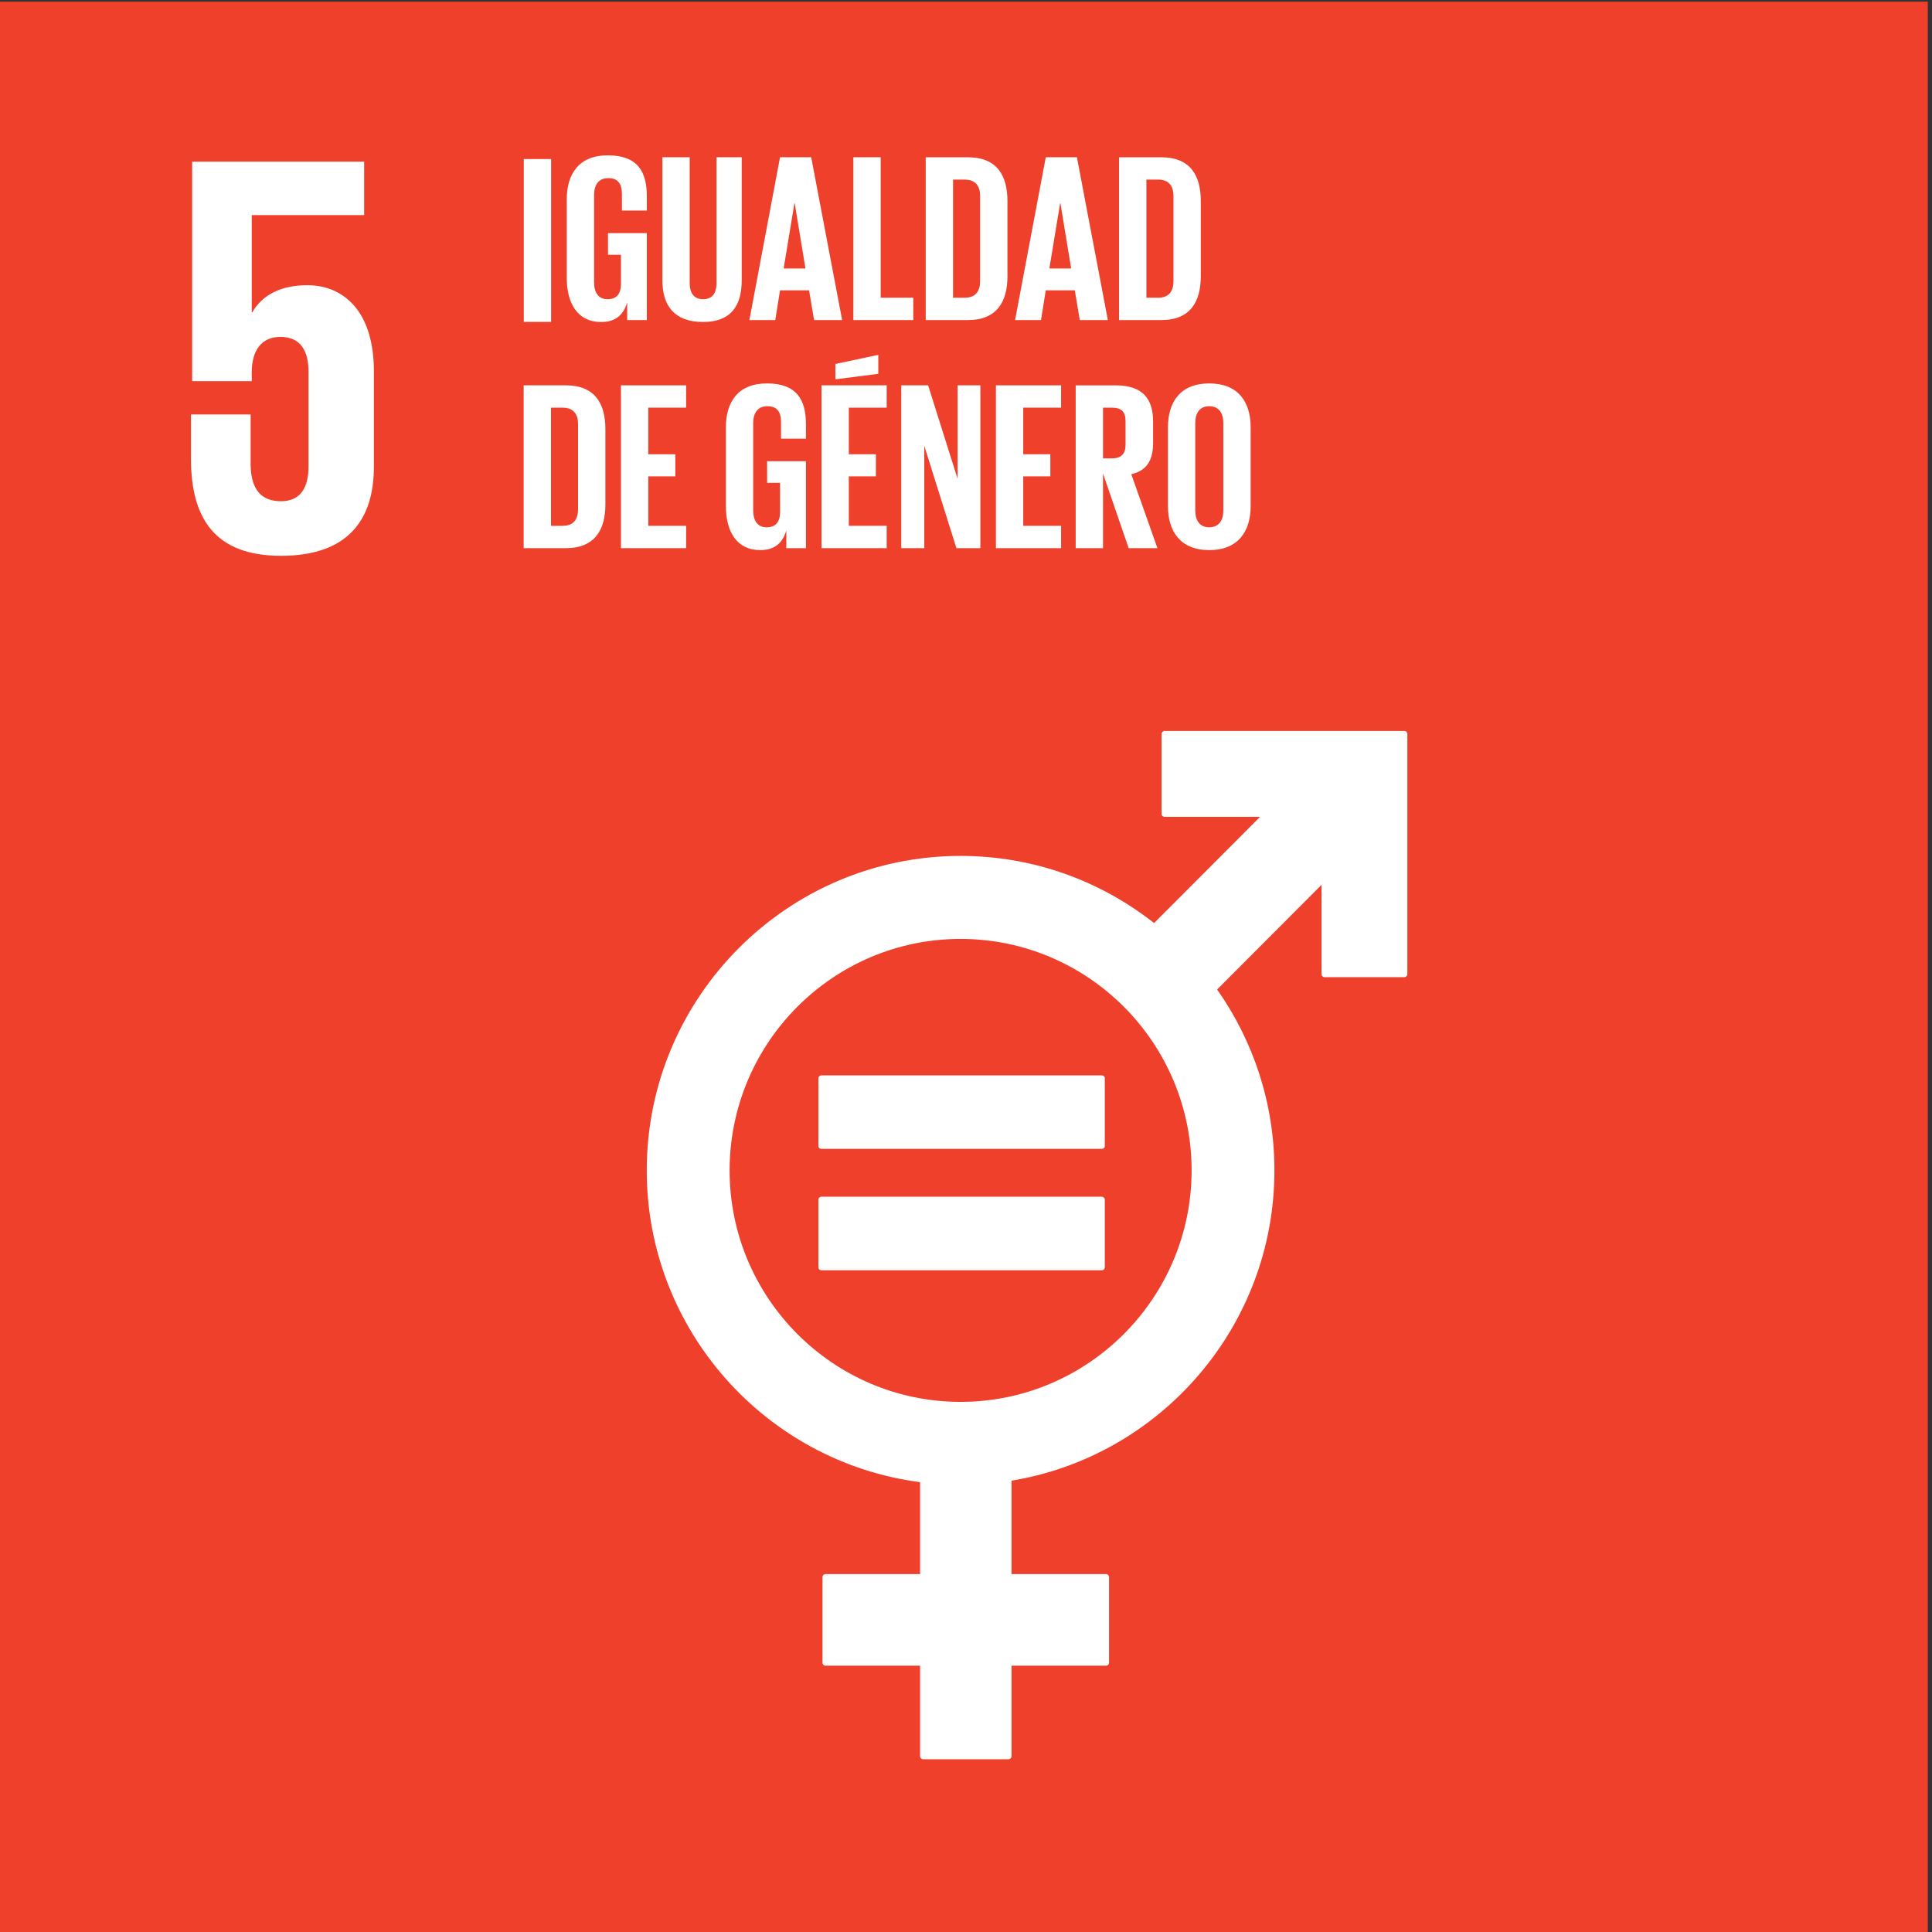 <?xml version="1.0" encoding="UTF-8" standalone="no"?>
<!DOCTYPE svg PUBLIC "-//W3C//DTD SVG 1.1//EN" "http://www.w3.org/Graphics/SVG/1.1/DTD/svg11.dtd">
<svg width="100%" height="100%" viewBox="0 0 287 287" version="1.1" xmlns="http://www.w3.org/2000/svg" xmlns:xlink="http://www.w3.org/1999/xlink" xml:space="preserve" xmlns:serif="http://www.serif.com/" style="fill-rule:evenodd;clip-rule:evenodd;stroke-linejoin:round;stroke-miterlimit:2;">
    <rect x="0" y="0" width="287" height="287" fill="#333333" stroke="none"/>
    <g transform="matrix(-4.167,0,0,4.167,435.938,-3035.67)">
        <rect x="35.893" y="728.562" width="68.732" height="68.875" style="fill:rgb(239,64,44);"/>
    </g>
    <g transform="matrix(4.167,0,0,4.167,45.662,64.215)">
        <path d="M0,-5.243C-0.919,-5.243 -1.594,-4.916 -1.962,-4.28L-1.983,-4.28L-1.983,-7.742L2.024,-7.742L2.024,-9.647L-4.108,-9.647L-4.108,-1.822L-1.983,-1.822L-1.983,-2.13C-1.983,-2.95 -1.614,-3.4 -0.961,-3.4C-0.245,-3.4 0.041,-2.908 0.041,-2.15L0.041,1.209C0.041,1.947 -0.225,2.458 -0.94,2.458C-1.738,2.458 -2.023,1.926 -2.023,1.107L-2.023,-0.634L-4.15,-0.634L-4.15,0.943C-4.15,3.052 -3.312,4.404 -0.94,4.404C1.411,4.404 2.371,3.155 2.371,1.229L2.371,-2.17C2.371,-4.362 1.247,-5.243 0,-5.243" style="fill:white;fill-rule:nonzero;"/>
    </g>
    <g transform="matrix(4.167,0,0,4.167,142.695,161.67)">
        <path d="M0,11.178C-4.541,11.178 -8.234,7.476 -8.234,2.926C-8.234,-1.625 -4.541,-5.326 0,-5.326C4.542,-5.326 8.236,-1.625 8.236,2.926C8.236,7.476 4.542,11.178 0,11.178M15.816,-12.74L7.274,-12.74C7.215,-12.74 7.165,-12.691 7.165,-12.631L7.165,-9.786C7.165,-9.725 7.215,-9.677 7.274,-9.677L10.675,-9.677L6.898,-5.891C4.996,-7.389 2.602,-8.285 0,-8.285C-6.168,-8.285 -11.188,-3.256 -11.188,2.926C-11.188,8.618 -6.933,13.328 -1.444,14.04L-1.444,17.318L-4.813,17.318C-4.876,17.318 -4.923,17.366 -4.923,17.426L-4.923,20.475C-4.923,20.535 -4.876,20.584 -4.813,20.584L-1.444,20.584L-1.444,23.809C-1.444,23.869 -1.396,23.918 -1.336,23.918L1.706,23.918C1.766,23.918 1.816,23.869 1.816,23.809L1.816,20.584L5.185,20.584C5.245,20.584 5.293,20.535 5.293,20.475L5.293,17.426C5.293,17.366 5.245,17.318 5.185,17.318L1.816,17.318L1.816,13.987C7.124,13.115 11.188,8.488 11.188,2.926C11.188,0.526 10.43,-1.697 9.145,-3.523L12.868,-7.254L12.868,-4.07C12.868,-4.01 12.918,-3.962 12.978,-3.962L15.816,-3.962C15.877,-3.962 15.927,-4.01 15.927,-4.07L15.927,-12.631C15.927,-12.691 15.877,-12.74 15.816,-12.74" style="fill:white;fill-rule:nonzero;"/>
    </g>
    <g transform="matrix(4.167,0,0,4.167,163.655,170.664)">
        <path d="M0,-2.62L-9.989,-2.62C-10.049,-2.62 -10.098,-2.576 -10.098,-2.522L-10.098,-0.099C-10.098,-0.042 -10.049,0 -9.989,0L0,0C0.062,0 0.111,-0.042 0.111,-0.099L0.111,-2.522C0.111,-2.576 0.062,-2.62 0,-2.62" style="fill:white;fill-rule:nonzero;"/>
    </g>
    <g transform="matrix(4.167,0,0,4.167,163.655,188.7)">
        <path d="M0,-2.622L-9.989,-2.622C-10.049,-2.622 -10.098,-2.576 -10.098,-2.521L-10.098,-0.098C-10.098,-0.044 -10.049,0 -9.989,0L0,0C0.062,0 0.111,-0.044 0.111,-0.098L0.111,-2.521C0.111,-2.576 0.062,-2.622 0,-2.622" style="fill:white;fill-rule:nonzero;"/>
    </g>
    <g transform="matrix(4.167,0,0,4.167,-149.554,-3251.74)">
        <rect x="54.563" y="786.025" width="0.974" height="5.805" style="fill:white;"/>
    </g>
    <g transform="matrix(4.167,0,0,4.167,90.32,36.276)">
        <path d="M0,-0.394L1.384,-0.394L1.384,2.705L0.684,2.705L0.684,2.072C0.556,2.508 0.282,2.774 -0.248,2.774C-1.085,2.774 -1.47,2.106 -1.47,1.207L-1.47,-1.601C-1.47,-2.509 -1.034,-3.168 -0.008,-3.168C1.068,-3.168 1.384,-2.569 1.384,-1.713L1.384,-1.199L0.496,-1.199L0.496,-1.79C0.496,-2.149 0.359,-2.355 0.009,-2.355C-0.341,-2.355 -0.496,-2.106 -0.496,-1.755L-0.496,1.361C-0.496,1.712 -0.35,1.961 -0.017,1.961C0.299,1.961 0.462,1.781 0.462,1.404L0.462,0.377L0,0.377L0,-0.394Z" style="fill:white;fill-rule:nonzero;"/>
    </g>
    <g transform="matrix(4.167,0,0,4.167,110.182,47.832)">
        <path d="M0,-5.873L0,-1.481C0,-0.582 -0.384,0 -1.376,0C-2.401,0 -2.828,-0.582 -2.828,-1.481L-2.828,-5.873L-1.854,-5.873L-1.854,-1.387C-1.854,-1.044 -1.717,-0.813 -1.376,-0.813C-1.034,-0.813 -0.897,-1.044 -0.897,-1.387L-0.897,-5.873L0,-5.873Z" style="fill:white;fill-rule:nonzero;"/>
    </g>
    <g transform="matrix(4.167,0,0,4.167,116.413,31.033)">
        <path d="M0,2.123L0.777,2.123L0.393,-0.206L0.384,-0.206L0,2.123ZM-1.222,3.964L-0.129,-1.841L0.982,-1.841L2.085,3.964L1.085,3.964L0.905,2.902L-0.129,2.902L-0.299,3.964L-1.222,3.964Z" style="fill:white;fill-rule:nonzero;"/>
    </g>
    <g transform="matrix(4.167,0,0,4.167,126.766,47.549)">
        <path d="M0,-5.805L0.974,-5.805L0.974,-0.797L2.136,-0.797L2.136,0L0,0L0,-5.805Z" style="fill:white;fill-rule:nonzero;"/>
    </g>
    <g transform="matrix(4.167,0,0,4.167,143.284,26.68)">
        <path d="M0,4.212C0.401,4.212 0.555,3.972 0.555,3.621L0.555,0.582C0.555,0.239 0.401,0 0,0L-0.41,0L-0.41,4.212L0,4.212ZM1.529,0.762L1.529,3.45C1.529,4.34 1.162,5.008 0.12,5.008L-1.384,5.008L-1.384,-0.796L0.12,-0.796C1.162,-0.796 1.529,-0.137 1.529,0.762" style="fill:white;fill-rule:nonzero;"/>
    </g>
    <g transform="matrix(4.167,0,0,4.167,155.885,31.033)">
        <path d="M0,2.123L0.777,2.123L0.393,-0.206L0.384,-0.206L0,2.123ZM-1.223,3.964L-0.128,-1.841L0.982,-1.841L2.085,3.964L1.085,3.964L0.906,2.902L-0.128,2.902L-0.299,3.964L-1.223,3.964Z" style="fill:white;fill-rule:nonzero;"/>
    </g>
    <g transform="matrix(4.167,0,0,4.167,172.007,26.68)">
        <path d="M0,4.212C0.401,4.212 0.555,3.972 0.555,3.621L0.555,0.582C0.555,0.239 0.401,0 0,0L-0.41,0L-0.41,4.212L0,4.212ZM1.529,0.762L1.529,3.45C1.529,4.34 1.162,5.008 0.12,5.008L-1.384,5.008L-1.384,-0.796L0.12,-0.796C1.162,-0.796 1.529,-0.137 1.529,0.762" style="fill:white;fill-rule:nonzero;"/>
    </g>
    <g transform="matrix(4.167,0,0,4.167,83.559,60.558)">
        <path d="M0,4.213C0.401,4.213 0.555,3.973 0.555,3.622L0.555,0.583C0.555,0.24 0.401,0.001 0,0.001L-0.41,0.001L-0.41,4.213L0,4.213ZM1.529,0.763L1.529,3.451C1.529,4.341 1.162,5.009 0.119,5.009L-1.384,5.009L-1.384,-0.796L0.119,-0.796C1.162,-0.796 1.529,-0.136 1.529,0.763" style="fill:white;fill-rule:nonzero;"/>
    </g>
    <g transform="matrix(4.167,0,0,4.167,92.243,81.431)">
        <path d="M0,-5.805L2.324,-5.805L2.324,-5.009L0.974,-5.009L0.974,-3.348L1.939,-3.348L1.939,-2.56L0.974,-2.56L0.974,-0.796L2.324,-0.796L2.324,0L0,0L0,-5.805Z" style="fill:white;fill-rule:nonzero;"/>
    </g>
    <g transform="matrix(4.167,0,0,4.167,113.955,70.158)">
        <path d="M0,-0.394L1.384,-0.394L1.384,2.705L0.684,2.705L0.684,2.072C0.556,2.508 0.282,2.774 -0.248,2.774C-1.085,2.774 -1.47,2.106 -1.47,1.207L-1.47,-1.601C-1.47,-2.509 -1.034,-3.168 -0.008,-3.168C1.068,-3.168 1.384,-2.569 1.384,-1.712L1.384,-1.199L0.496,-1.199L0.496,-1.79C0.496,-2.149 0.359,-2.355 0.009,-2.355C-0.342,-2.355 -0.496,-2.106 -0.496,-1.755L-0.496,1.361C-0.496,1.712 -0.35,1.961 -0.017,1.961C0.299,1.961 0.462,1.781 0.462,1.404L0.462,0.377L0,0.377L0,-0.394Z" style="fill:white;fill-rule:nonzero;"/>
    </g>
    <g transform="matrix(4.167,0,0,4.167,130.471,78.615)">
        <path d="M0,-5.54L-1.53,-5.343L-1.53,-5.891L0,-6.216L0,-5.54ZM-2.025,-5.129L0.299,-5.129L0.299,-4.333L-1.051,-4.333L-1.051,-2.672L-0.086,-2.672L-0.086,-1.884L-1.051,-1.884L-1.051,-0.121L0.299,-0.121L0.299,0.676L-2.025,0.676L-2.025,-5.129Z" style="fill:white;fill-rule:nonzero;"/>
    </g>
    <g transform="matrix(4.167,0,0,4.167,137.305,72.438)">
        <path d="M0,-1.489L0,2.158L-0.821,2.158L-0.821,-3.647L0.136,-3.647L1.187,-0.316L1.187,-3.647L1.999,-3.647L1.999,2.158L1.145,2.158L0,-1.489Z" style="fill:white;fill-rule:nonzero;"/>
    </g>
    <g transform="matrix(4.167,0,0,4.167,147.945,81.431)">
        <path d="M0,-5.805L2.324,-5.805L2.324,-5.009L0.974,-5.009L0.974,-3.348L1.94,-3.348L1.94,-2.56L0.974,-2.56L0.974,-0.796L2.324,-0.796L2.324,0L0,0L0,-5.805Z" style="fill:white;fill-rule:nonzero;"/>
    </g>
    <g transform="matrix(4.167,0,0,4.167,163.853,78.112)">
        <path d="M0,-4.212L0,-2.405L0.325,-2.405C0.658,-2.405 0.803,-2.577 0.803,-2.885L0.803,-3.741C0.803,-4.058 0.658,-4.212 0.325,-4.212L0,-4.212ZM0,-1.866L0,0.796L-0.974,0.796L-0.974,-5.008L0.445,-5.008C1.427,-5.008 1.786,-4.52 1.786,-3.707L1.786,-2.962C1.786,-2.337 1.564,-1.969 1.008,-1.84L1.94,0.796L0.914,0.796L0,-1.866Z" style="fill:white;fill-rule:nonzero;"/>
    </g>
    <g transform="matrix(4.167,0,0,4.167,181.725,62.846)">
        <path d="M0,3.116L0,-0.001C0,-0.351 -0.154,-0.6 -0.504,-0.6C-0.846,-0.6 -1,-0.351 -1,-0.001L-1,3.116C-1,3.467 -0.846,3.715 -0.504,3.715C-0.154,3.715 0,3.467 0,3.116M-1.974,2.962L-1.974,0.154C-1.974,-0.754 -1.529,-1.413 -0.504,-1.413C0.53,-1.413 0.974,-0.754 0.974,0.154L0.974,2.962C0.974,3.861 0.53,4.529 -0.504,4.529C-1.529,4.529 -1.974,3.861 -1.974,2.962" style="fill:white;fill-rule:nonzero;"/>
    </g>
</svg>

